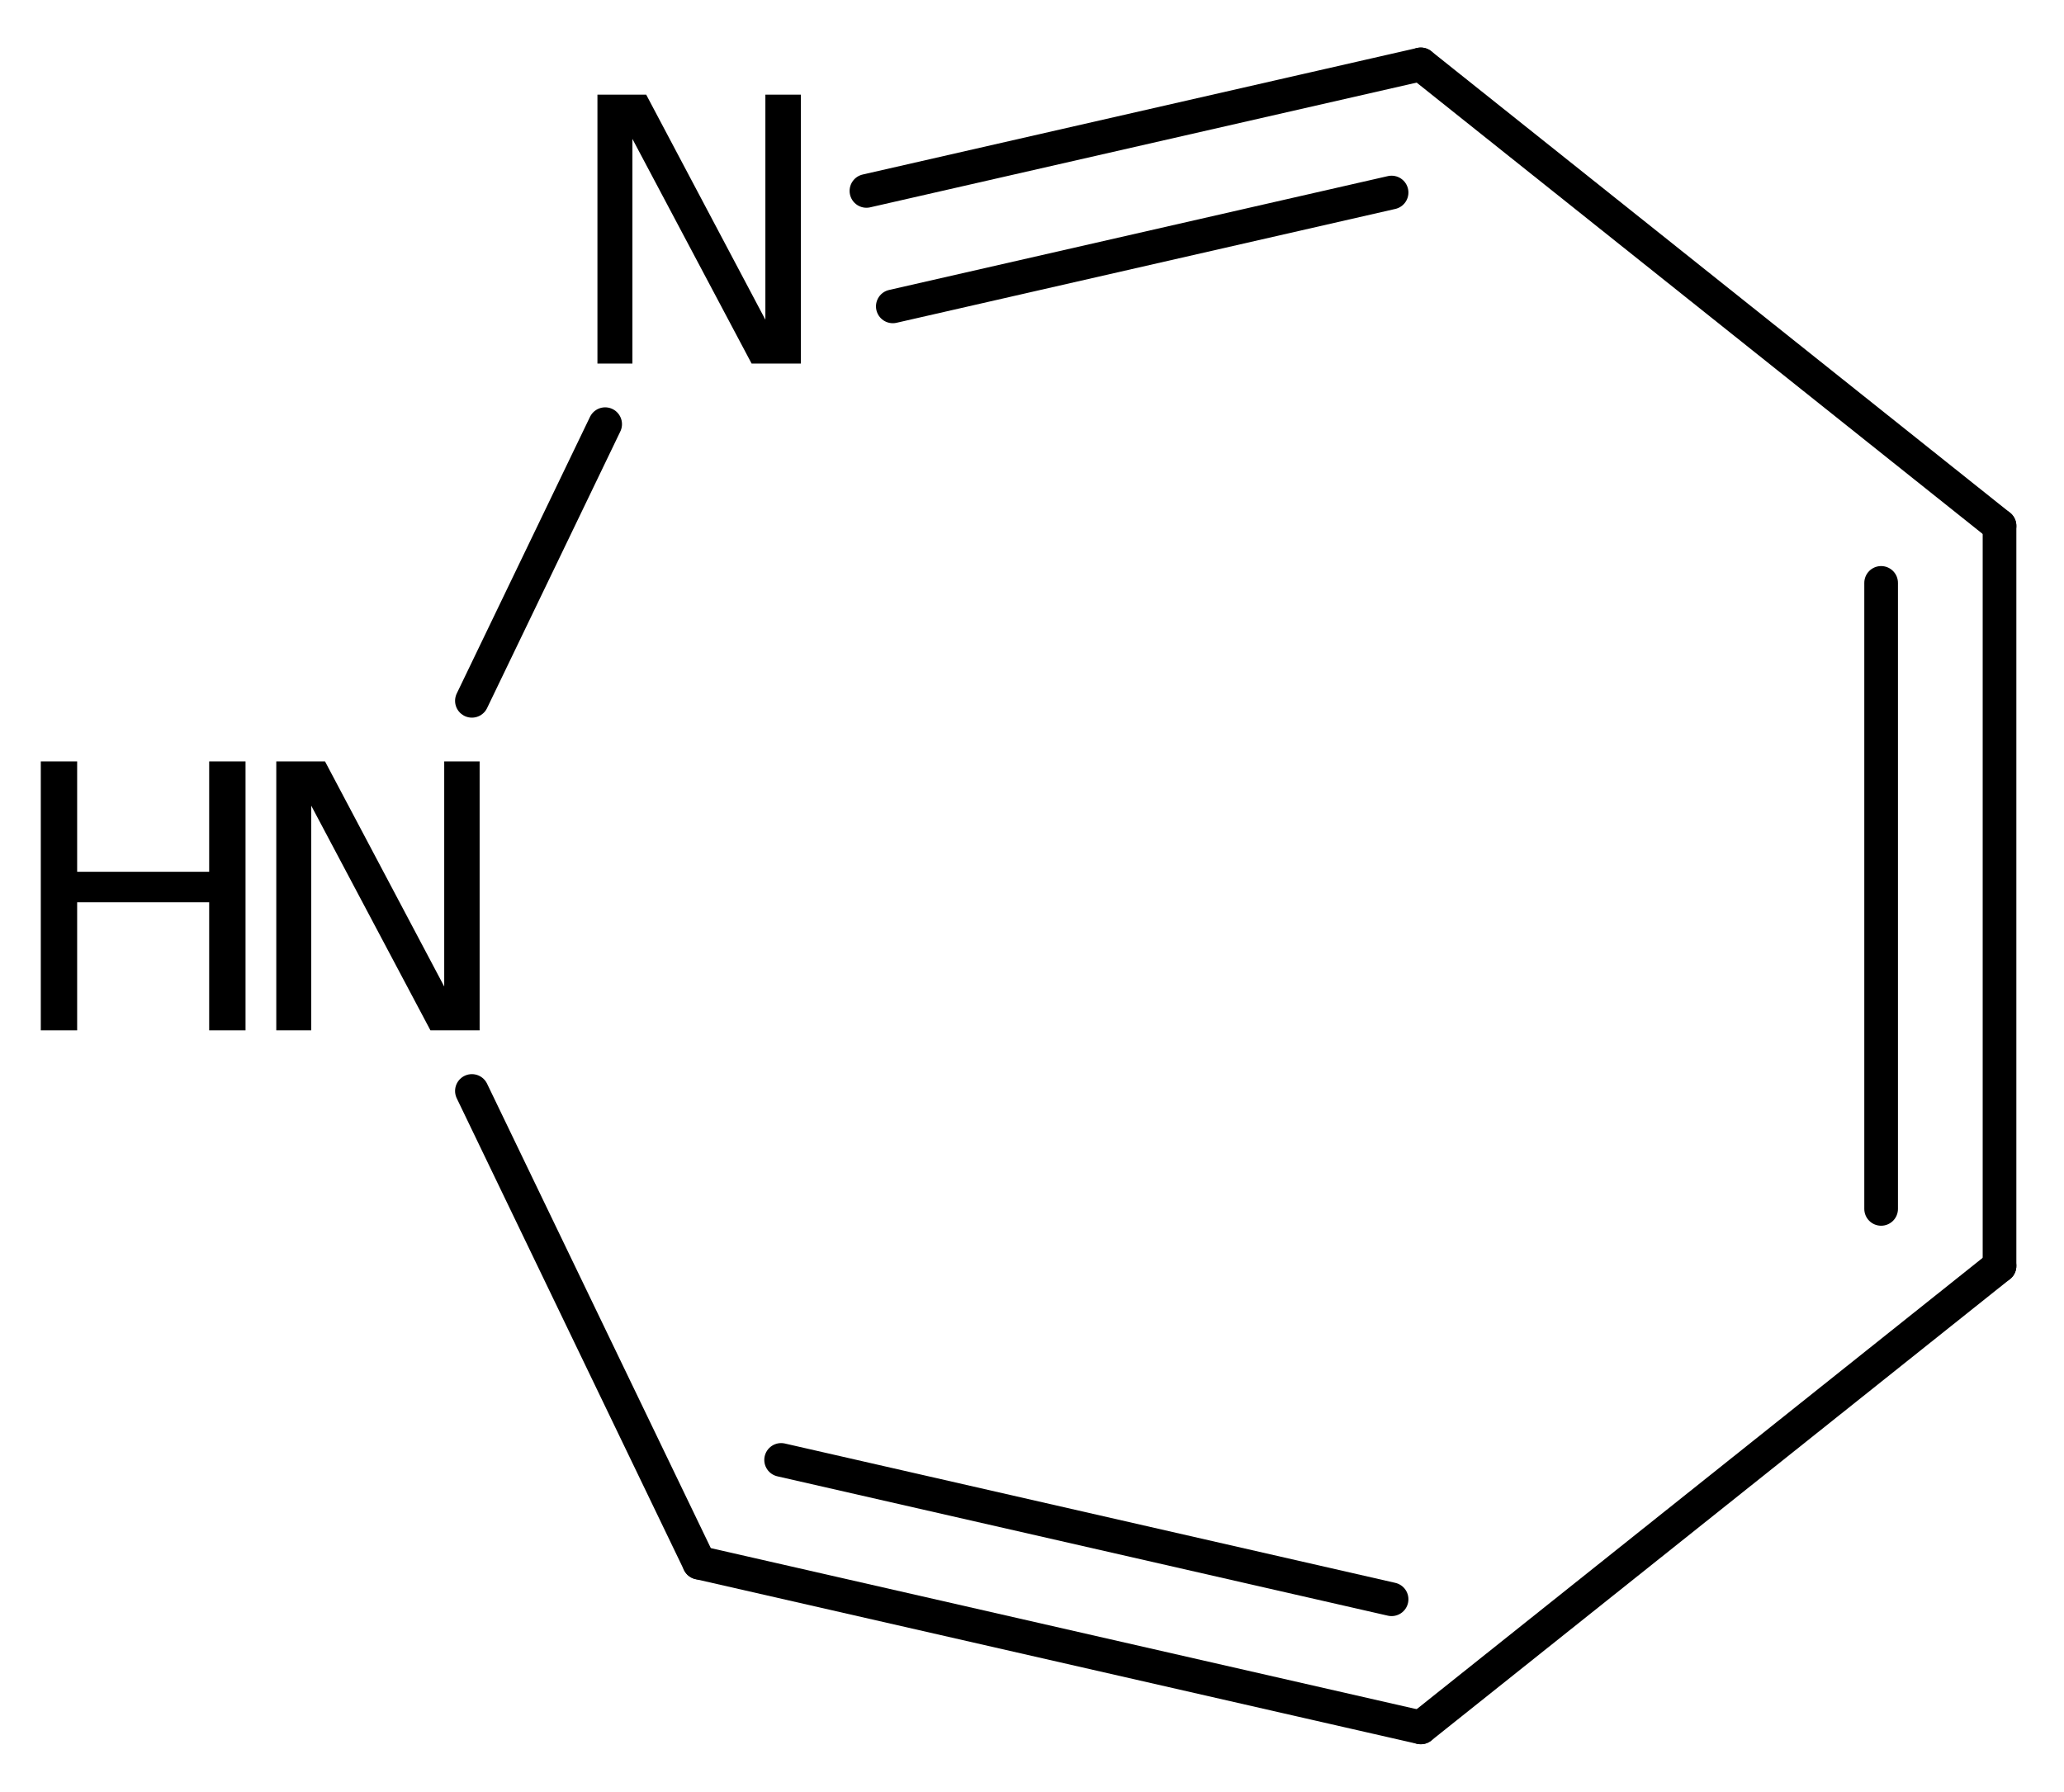 <?xml version='1.0' encoding='UTF-8'?>
<!DOCTYPE svg PUBLIC "-//W3C//DTD SVG 1.1//EN" "http://www.w3.org/Graphics/SVG/1.1/DTD/svg11.dtd">
<svg version='1.2' xmlns='http://www.w3.org/2000/svg' xmlns:xlink='http://www.w3.org/1999/xlink' width='28.329mm' height='24.598mm' viewBox='0 0 28.329 24.598'>
  <desc>Generated by the Chemistry Development Kit (http://github.com/cdk)</desc>
  <g stroke-linecap='round' stroke-linejoin='round' stroke='#000000' stroke-width='.462' fill='#000000'>
    <rect x='.0' y='.0' width='29.0' height='25.0' fill='#FFFFFF' stroke='none'/>
    <g id='mol1' class='mol'>
      <g id='mol1bnd1' class='bond'>
        <line x1='27.444' y1='17.379' x2='27.444' y2='7.219'/>
        <line x1='25.819' y1='16.596' x2='25.819' y2='8.002'/>
      </g>
      <line id='mol1bnd2' class='bond' x1='27.444' y1='7.219' x2='19.501' y2='.884'/>
      <g id='mol1bnd3' class='bond'>
        <line x1='19.501' y1='.884' x2='11.892' y2='2.621'/>
        <line x1='19.1' y1='2.643' x2='12.254' y2='4.206'/>
      </g>
      <line id='mol1bnd4' class='bond' x1='8.306' y1='5.823' x2='6.477' y2='9.621'/>
      <line id='mol1bnd5' class='bond' x1='6.477' y1='14.977' x2='9.596' y2='21.453'/>
      <g id='mol1bnd6' class='bond'>
        <line x1='9.596' y1='21.453' x2='19.501' y2='23.714'/>
        <line x1='10.721' y1='20.042' x2='19.1' y2='21.955'/>
      </g>
      <line id='mol1bnd7' class='bond' x1='27.444' y1='17.379' x2='19.501' y2='23.714'/>
      <path id='mol1atm4' class='atom' d='M8.2 1.299h.669l1.636 3.09v-3.09h.487v3.692h-.676l-1.636 -3.084v3.084h-.48v-3.692z' stroke='none'/>
      <g id='mol1atm5' class='atom'>
        <path d='M3.792 10.453h.669l1.636 3.09v-3.09h.486v3.692h-.675l-1.636 -3.084v3.084h-.48v-3.692z' stroke='none'/>
        <path d='M.56 10.453h.499v1.515h1.812v-1.515h.499v3.692h-.499v-1.758h-1.812v1.758h-.499v-3.692z' stroke='none'/>
      </g>
    </g>
  </g>
</svg>
